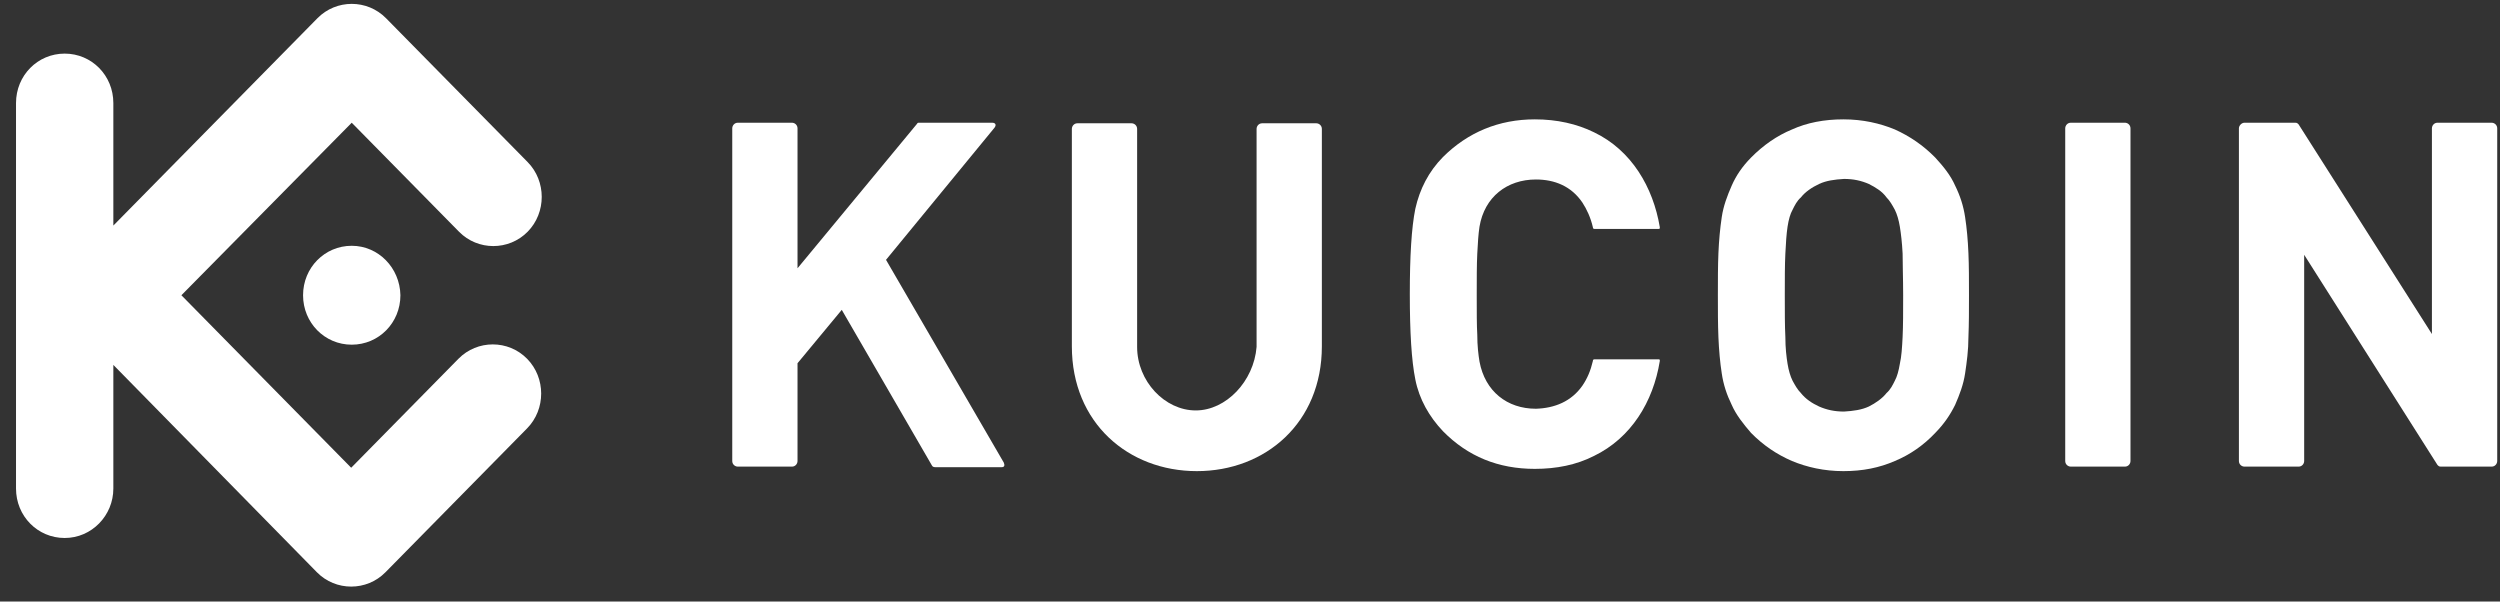 <?xml version="1.0" encoding="UTF-8"?> <svg xmlns="http://www.w3.org/2000/svg" width="133" height="32" viewBox="0 0 133 32" fill="none"><rect x="0" y="0" width="133" height="32" fill="#333333" stroke="none"/><path d="M18.683 24.884L9.65 15.707L18.712 6.529L24.421 12.329C25.421 13.345 27.069 13.345 28.07 12.329C29.07 11.312 29.07 9.638 28.07 8.622L20.537 0.969C19.536 -0.048 17.889 -0.048 16.888 0.969L6.03 12V5.483C6.03 4.018 4.883 2.852 3.441 2.852C1.999 2.852 0.852 4.018 0.852 5.483V25.99C0.852 27.455 1.999 28.621 3.441 28.621C4.883 28.621 6.03 27.425 6.03 25.99V19.413L16.859 30.444C17.859 31.461 19.507 31.461 20.507 30.444L28.04 22.791C29.041 21.775 29.041 20.101 28.04 19.085C27.04 18.068 25.392 18.068 24.391 19.085L18.683 24.884Z" fill="white"></path><path d="M16.123 15.707C16.123 14.242 17.271 13.076 18.712 13.076C20.125 13.076 21.272 14.242 21.302 15.707C21.302 17.171 20.154 18.337 18.712 18.337C17.271 18.337 16.123 17.171 16.123 15.707Z" fill="white"></path><path d="M78.562 15.707C78.562 14.84 78.562 14.092 78.591 13.495C78.621 12.897 78.65 12.448 78.709 12.06C78.974 10.475 80.18 9.549 81.71 9.549C82.711 9.549 83.594 9.907 84.182 10.774C84.418 11.133 84.624 11.581 84.741 12.089C84.741 12.149 84.771 12.179 84.829 12.179H88.243C88.302 12.179 88.302 12.149 88.302 12.089C87.949 9.967 86.801 7.994 84.8 7.037C83.888 6.589 82.829 6.35 81.652 6.35C79.739 6.35 78.091 7.037 76.767 8.353C76.002 9.13 75.531 10.057 75.296 11.103C75.09 12.119 75.002 13.644 75.002 15.647C75.002 17.65 75.09 19.174 75.296 20.191C75.502 21.237 76.031 22.164 76.767 22.941C78.091 24.286 79.71 24.944 81.652 24.944C82.799 24.944 83.859 24.735 84.8 24.256C86.772 23.3 87.949 21.387 88.302 19.204C88.302 19.145 88.302 19.115 88.243 19.115H84.829C84.771 19.115 84.741 19.145 84.741 19.204C84.624 19.712 84.447 20.131 84.182 20.52C83.594 21.357 82.711 21.715 81.71 21.745C80.18 21.745 79.003 20.819 78.709 19.234C78.65 18.875 78.591 18.397 78.591 17.799C78.562 17.321 78.562 16.574 78.562 15.707Z" fill="white"></path><path fill-rule="evenodd" clip-rule="evenodd" d="M104.75 15.707C104.75 14.9 104.75 14.152 104.72 13.465C104.691 12.777 104.632 12.119 104.544 11.552C104.455 10.954 104.279 10.415 104.014 9.877C103.779 9.339 103.396 8.861 102.955 8.383C102.307 7.725 101.601 7.247 100.807 6.888C100.012 6.559 99.1 6.35 98.07 6.35C97.04 6.35 96.128 6.529 95.334 6.888C94.539 7.217 93.804 7.725 93.156 8.383C92.686 8.861 92.362 9.339 92.126 9.877C91.891 10.415 91.685 10.954 91.597 11.552C91.508 12.149 91.45 12.777 91.42 13.465C91.391 14.152 91.391 14.9 91.391 15.707C91.391 16.514 91.391 17.231 91.42 17.949C91.45 18.636 91.508 19.294 91.597 19.862C91.685 20.46 91.862 20.998 92.126 21.536C92.362 22.074 92.744 22.552 93.156 23.031C93.804 23.688 94.51 24.167 95.334 24.525C96.128 24.854 97.04 25.064 98.07 25.064C99.1 25.064 99.983 24.884 100.807 24.525C101.601 24.197 102.337 23.688 102.955 23.031C103.425 22.552 103.749 22.074 104.014 21.536C104.249 20.998 104.455 20.46 104.544 19.862C104.632 19.264 104.72 18.636 104.72 17.949C104.75 17.201 104.75 16.514 104.75 15.707ZM101.248 15.707V15.707C101.248 16.574 101.248 17.321 101.219 17.919C101.189 18.517 101.16 18.965 101.072 19.354C101.013 19.712 100.924 20.041 100.807 20.251C100.689 20.49 100.571 20.729 100.365 20.908C100.13 21.207 99.777 21.446 99.424 21.626C99.041 21.805 98.6 21.865 98.1 21.895C97.6 21.895 97.187 21.805 96.775 21.626C96.393 21.446 96.069 21.237 95.805 20.908C95.628 20.729 95.51 20.52 95.363 20.251C95.245 20.011 95.157 19.712 95.098 19.354C95.04 18.995 94.981 18.517 94.981 17.919C94.951 17.321 94.951 16.603 94.951 15.707C94.951 14.84 94.951 14.092 94.981 13.495C95.01 12.897 95.04 12.448 95.098 12.06C95.157 11.671 95.245 11.372 95.363 11.163C95.481 10.924 95.599 10.684 95.805 10.505C96.04 10.206 96.393 9.967 96.775 9.788C97.158 9.608 97.6 9.549 98.1 9.519C98.6 9.519 99.012 9.608 99.424 9.788C99.777 9.967 100.13 10.176 100.365 10.505C100.542 10.684 100.66 10.894 100.807 11.163C100.924 11.402 101.013 11.701 101.072 12.06C101.13 12.418 101.189 12.897 101.219 13.495C101.219 13.765 101.225 14.067 101.231 14.397V14.399C101.239 14.796 101.248 15.234 101.248 15.707Z" fill="white"></path><path d="M132.852 6.828C132.852 6.649 132.704 6.529 132.557 6.529H129.673C129.496 6.529 129.378 6.679 129.378 6.828V17.77L122.287 6.619C122.228 6.559 122.199 6.529 122.111 6.529H119.404C119.257 6.529 119.11 6.679 119.11 6.828V24.526C119.11 24.705 119.257 24.824 119.404 24.824H122.287C122.464 24.824 122.582 24.675 122.582 24.526V13.554L129.673 24.735C129.732 24.794 129.761 24.824 129.849 24.824H132.557C132.734 24.824 132.852 24.675 132.852 24.526V6.828Z" fill="white"></path><path d="M113.048 6.529C113.195 6.529 113.342 6.649 113.342 6.828V24.526C113.342 24.675 113.225 24.824 113.048 24.824H110.165C110.018 24.824 109.87 24.705 109.87 24.526V6.828C109.87 6.679 109.988 6.529 110.165 6.529H113.048Z" fill="white"></path><path d="M42.134 6.529C42.281 6.529 42.428 6.649 42.428 6.828V14.272L48.784 6.589C48.813 6.529 48.843 6.529 48.902 6.529H52.786C52.962 6.529 53.021 6.649 52.904 6.798L47.136 13.823L53.404 24.615C53.463 24.765 53.433 24.854 53.286 24.854H49.755C49.667 24.854 49.608 24.824 49.579 24.765L44.782 16.484L42.428 19.324V24.526C42.428 24.675 42.311 24.824 42.134 24.824H39.251C39.103 24.824 38.956 24.705 38.956 24.526V6.828C38.956 6.679 39.074 6.529 39.251 6.529H42.134Z" fill="white"></path><path d="M63.614 21.835C61.966 21.835 60.495 20.28 60.495 18.457V6.858C60.495 6.679 60.348 6.559 60.2 6.559H57.317C57.14 6.559 57.023 6.709 57.023 6.858V18.427C57.023 22.493 60.024 25.064 63.673 25.064C67.321 25.064 70.323 22.493 70.323 18.427V6.858C70.323 6.679 70.175 6.559 70.028 6.559H67.145C66.968 6.559 66.85 6.709 66.85 6.858V18.457C66.703 20.28 65.232 21.835 63.614 21.835Z" fill="white"></path></svg> 